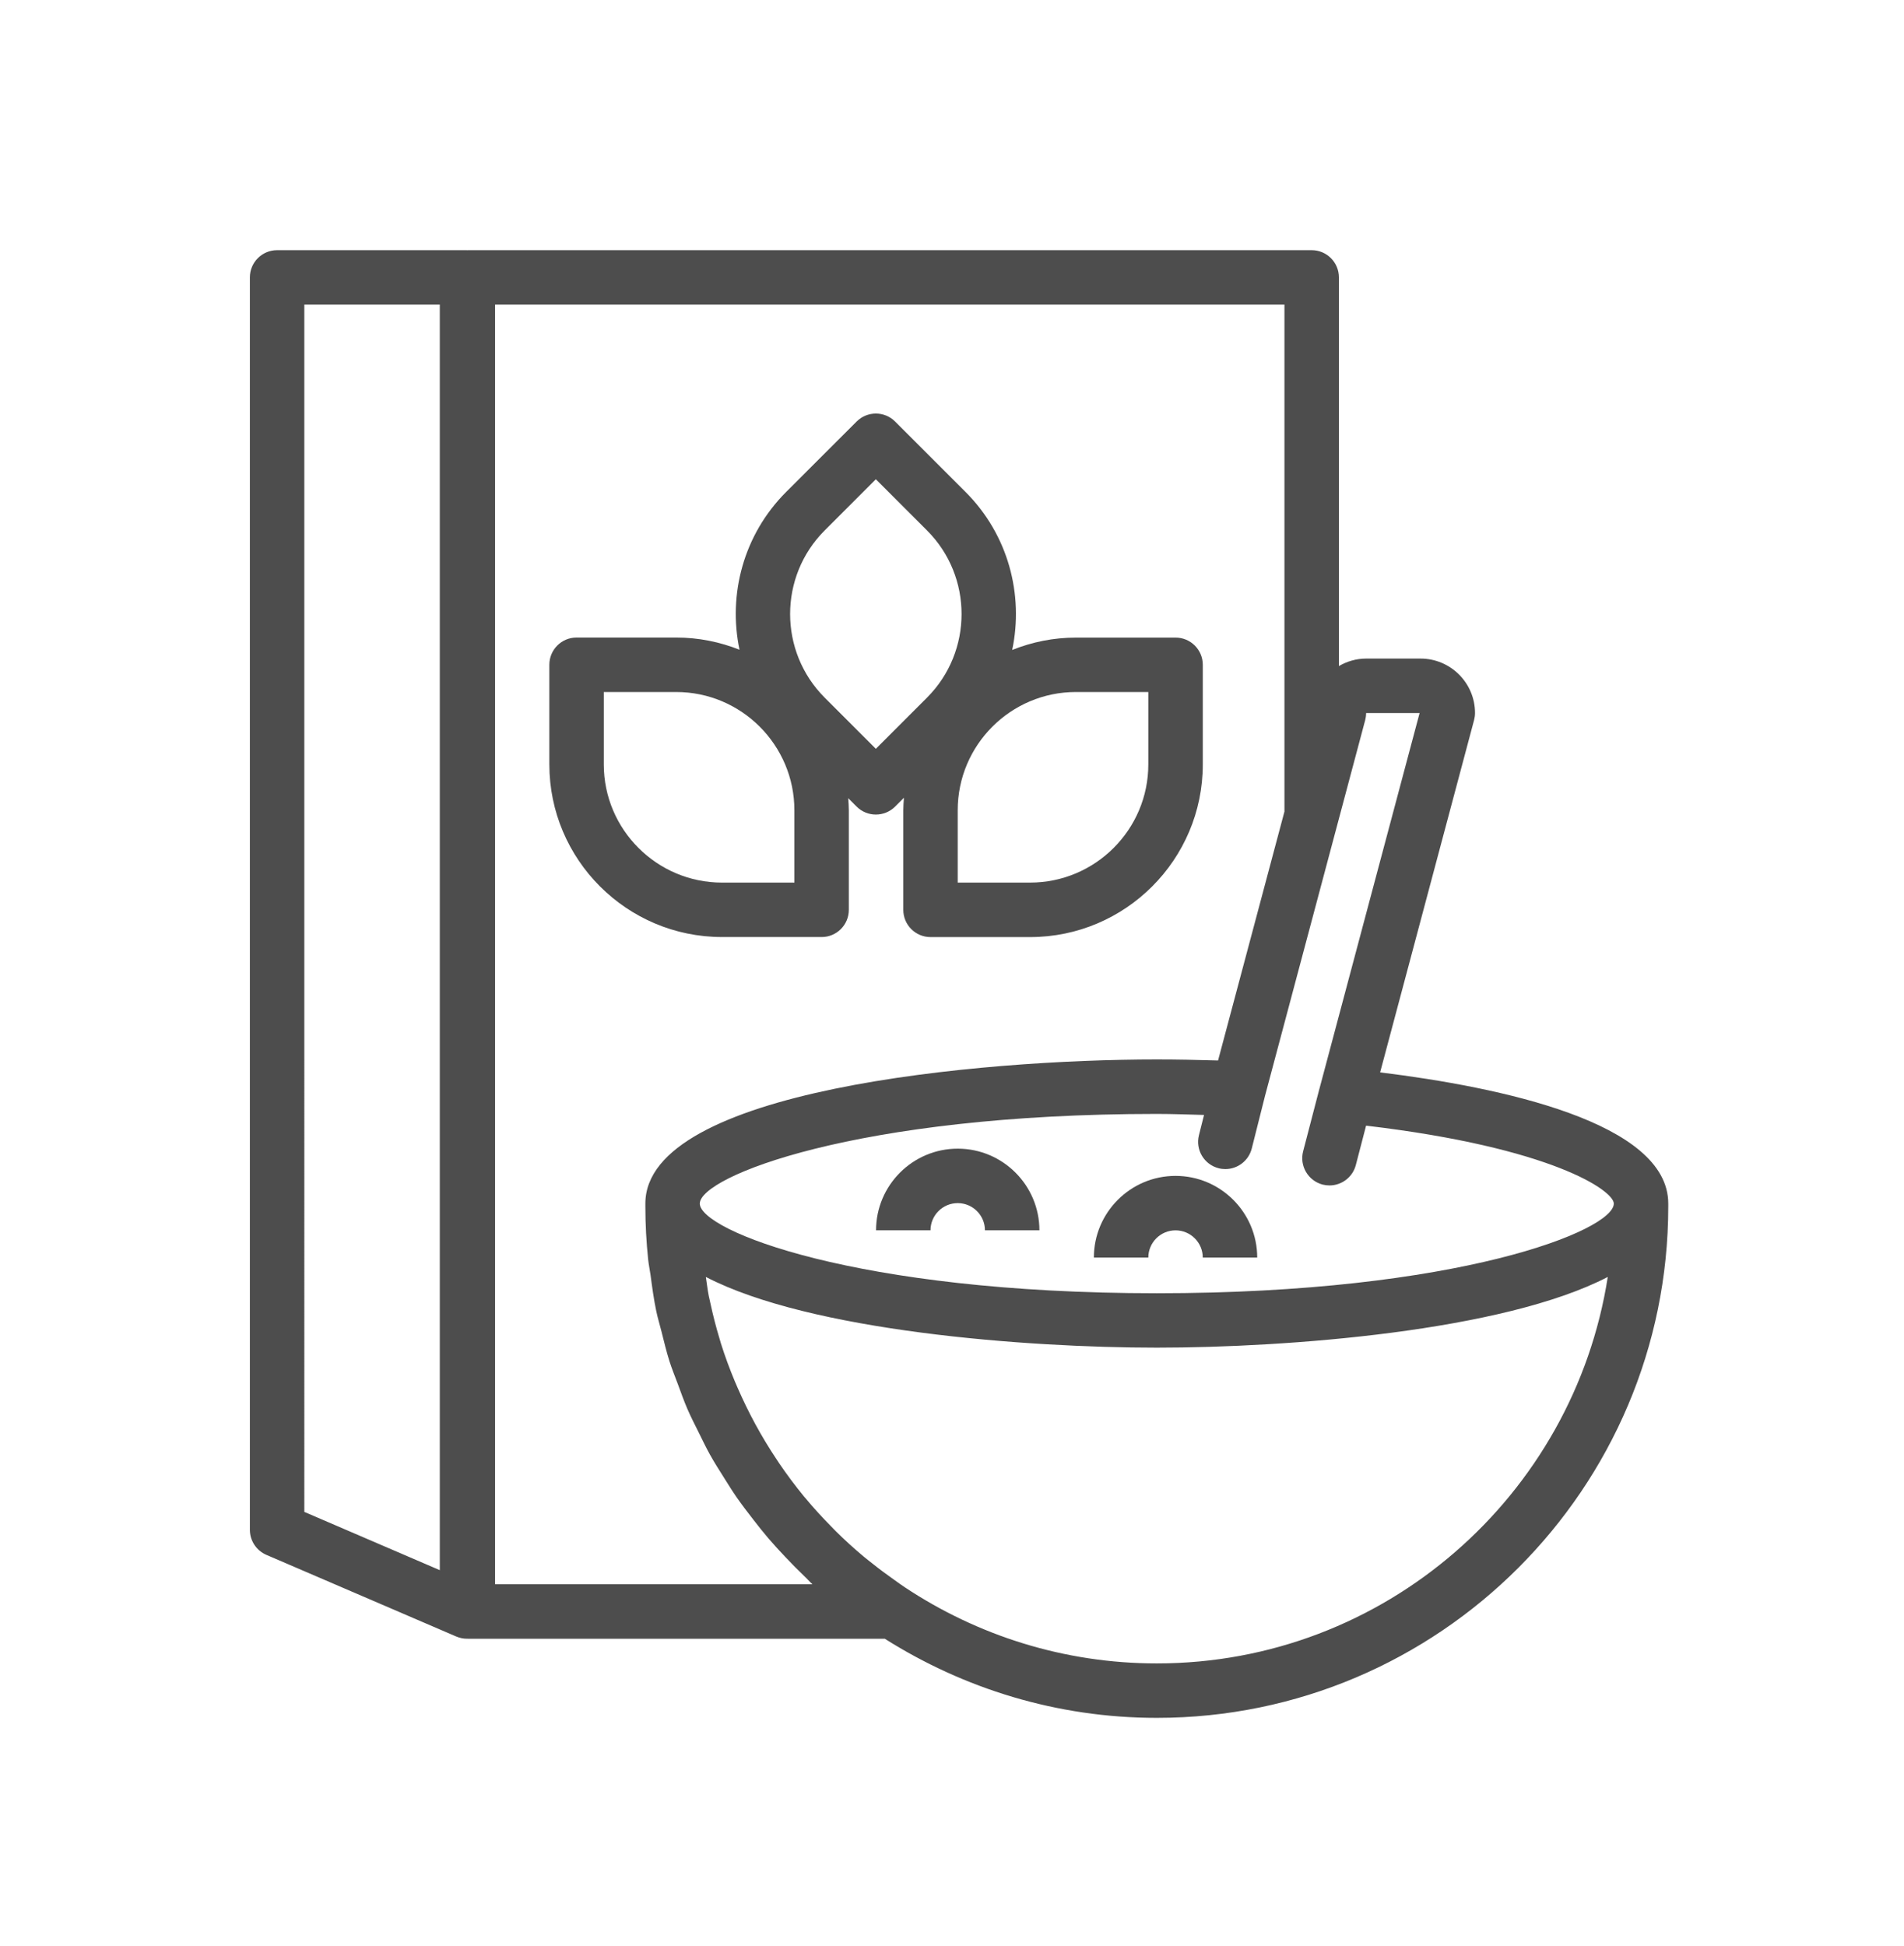 <?xml version="1.0" encoding="utf-8"?>
<!-- Generator: Adobe Illustrator 15.1.0, SVG Export Plug-In . SVG Version: 6.00 Build 0)  -->
<!DOCTYPE svg PUBLIC "-//W3C//DTD SVG 1.1//EN" "http://www.w3.org/Graphics/SVG/1.1/DTD/svg11.dtd">
<svg version="1.1" id="Layer_1" xmlns="http://www.w3.org/2000/svg" xmlns:xlink="http://www.w3.org/1999/xlink" x="0px" y="0px"
	 width="342.5px" height="350px" viewBox="0 0 342.5 350" enable-background="new 0 0 342.5 350" xml:space="preserve">
<path fill="#4D4D4D" d="M108.614,137.498v-13.023h13.019c11.725,0,21.264,9.534,21.264,21.264v13.018h-13.015
	C118.156,158.756,108.614,149.215,108.614,137.498L108.614,137.498z M148.344,95.413l9.206-9.207l9.206,9.207
	c8.287,8.286,8.287,21.78,0,30.071l-9.206,9.207l-9.206-9.207C140.057,117.193,140.057,103.699,148.344,95.413L148.344,95.413z
	 M206.564,124.475v13.023c0,11.722-9.541,21.258-21.27,21.258h-13.016v-13.018c0-11.729,9.539-21.264,21.268-21.264L206.564,124.475
	L206.564,124.475z M147.793,168.551c2.706,0,4.897-2.19,4.897-4.897v-17.916c0-0.729-0.057-1.449-0.107-2.164l1.508,1.509
	c0.955,0.955,2.21,1.435,3.463,1.435c1.253,0,2.509-0.48,3.463-1.435l1.587-1.588c-0.055,0.747-0.114,1.49-0.114,2.248v17.916
	c0,2.709,2.195,4.897,4.897,4.897h17.919c17.12,0,31.058-13.934,31.058-31.053v-17.921c0-2.709-2.195-4.897-4.897-4.897h-17.915
	c-4.057,0-7.92,0.803-11.474,2.224c2.095-9.938-0.688-20.711-8.393-28.416l-12.668-12.669c-1.916-1.916-5.01-1.916-6.926,0
	l-12.673,12.664c-7.695,7.695-10.481,18.453-8.394,28.38c-3.531-1.399-7.367-2.193-11.392-2.193h-17.916
	c-2.702,0-4.897,2.188-4.897,4.898v17.92c0,17.119,13.935,31.054,31.062,31.054h17.912V168.551L147.793,168.551z"/>
<path fill="#4D4D4D" d="M172.279,206.613c-8.098,0-14.691,6.591-14.691,14.691h9.795c0-2.701,2.199-4.896,4.896-4.896
	c2.699,0,4.896,2.194,4.896,4.896h9.799C186.977,213.204,180.38,206.613,172.279,206.613L172.279,206.613z"/>
<path fill="#4D4D4D" d="M211.462,211.511c-8.103,0-14.692,6.591-14.692,14.692h9.795c0-2.702,2.195-4.896,4.897-4.896
	c2.697,0,4.897,2.194,4.897,4.896h9.795C226.154,218.102,219.559,211.511,211.462,211.511L211.462,211.511z"/>
<path fill="#4D4D4D" d="M208.096,299.206c-16.74,0-32.308-5.058-45.312-13.681c-0.621-0.409-1.219-0.851-1.826-1.28
	c-1.398-0.979-2.777-2.004-4.113-3.075c-0.486-0.388-0.985-0.761-1.459-1.162c-1.743-1.459-3.43-2.988-5.041-4.587
	c-0.298-0.296-0.586-0.603-0.88-0.903c-1.593-1.621-3.13-3.289-4.579-5.041c-0.088-0.101-0.182-0.205-0.266-0.306
	c-1.566-1.909-3.041-3.884-4.431-5.926c-0.167-0.249-0.333-0.498-0.495-0.747c-2.72-4.074-5.075-8.403-7.042-12.946
	c-0.163-0.372-0.328-0.75-0.486-1.129c-0.92-2.209-1.757-4.467-2.481-6.767c-0.094-0.293-0.168-0.588-0.256-0.881
	c-0.636-2.09-1.179-4.224-1.645-6.385c-0.094-0.431-0.201-0.855-0.289-1.291c-0.225-1.125-0.343-2.271-0.524-3.41
	c18.807,9.767,57.662,12.718,81.12,12.718c23.464,0,62.317-2.951,81.122-12.718C283.081,269.003,249.098,299.206,208.096,299.206
	L208.096,299.206z M146.148,284.973H89.057V54.795h141.995v91.185l-11.942,44.775c-3.61-0.11-7.273-0.188-11.02-0.188
	c-31.822,0-92,5.42-92,25.928v0.513c0,3.232,0.175,6.423,0.505,9.569c0.098,0.933,0.299,1.847,0.426,2.773
	c0.293,2.195,0.588,4.392,1.038,6.528c0.253,1.22,0.626,2.396,0.925,3.601c0.455,1.804,0.883,3.611,1.439,5.367
	c0.445,1.401,1.005,2.754,1.514,4.127c0.553,1.487,1.079,2.993,1.706,4.442c0.641,1.487,1.384,2.922,2.104,4.372
	c0.631,1.271,1.239,2.559,1.929,3.797c0.818,1.479,1.724,2.895,2.622,4.318c0.724,1.147,1.438,2.31,2.214,3.425
	c0.95,1.366,1.963,2.679,2.987,3.998c0.87,1.118,1.743,2.237,2.663,3.313c1.015,1.187,2.076,2.334,3.155,3.473
	c1.087,1.152,2.188,2.271,3.335,3.367C145.175,283.958,145.624,284.499,146.148,284.973L146.148,284.973z M79.113,282.432
	l-24.37-10.481V54.795h24.37V282.432L79.113,282.432z M245.743,128.255h9.622l-18.024,67.606c0,0.006,0,0.011,0,0.011
	c0,0.01-0.011,0.015-0.011,0.015l-2.917,11.211c-0.679,2.614,0.892,5.289,3.506,5.979c0.411,0.1,0.828,0.152,1.233,0.152
	c2.177,0,4.166-1.459,4.74-3.664l1.846-7.088c33.426,3.941,44.561,11.681,44.561,14.019c0,4.821-27.969,16.127-82.209,16.127
	c-54.237,0-82.205-11.306-82.205-16.127s27.968-16.131,82.205-16.131c2.898,0,5.678,0.114,8.499,0.186l-0.918,3.646
	c-0.66,2.625,0.933,5.284,3.558,5.942c0.402,0.106,0.805,0.149,1.201,0.149c2.186,0,4.18-1.483,4.744-3.702l2.4-9.531l0,0
	l18.007-67.536C245.686,129.107,245.743,128.681,245.743,128.255L245.743,128.255z M248.264,192.893l16.902-63.375
	c0.104-0.411,0.167-0.837,0.167-1.263c0-5.402-4.396-9.794-9.794-9.794h-9.796c-1.788,0-3.453,0.509-4.896,1.346v-69.91
	c0-2.709-2.195-4.897-4.897-4.897H84.158c-0.026,0-0.05,0.014-0.074,0.014S84.034,45,84.01,45H49.846
	c-2.702,0-4.897,2.188-4.897,4.897v225.28c0,1.955,1.167,3.726,2.963,4.5l34.164,14.691c0.622,0.264,1.279,0.397,1.935,0.397
	c0.032,0,0.06-0.011,0.088-0.011c0.02,0,0.039,0.011,0.06,0.011h74.998C173.35,303.729,190.1,309,208.09,309
	c50.729,0,92.004-41.273,92.004-91.998v-0.512C300.094,201.874,269.857,195.547,248.264,192.893L248.264,192.893z"/>
</svg>
